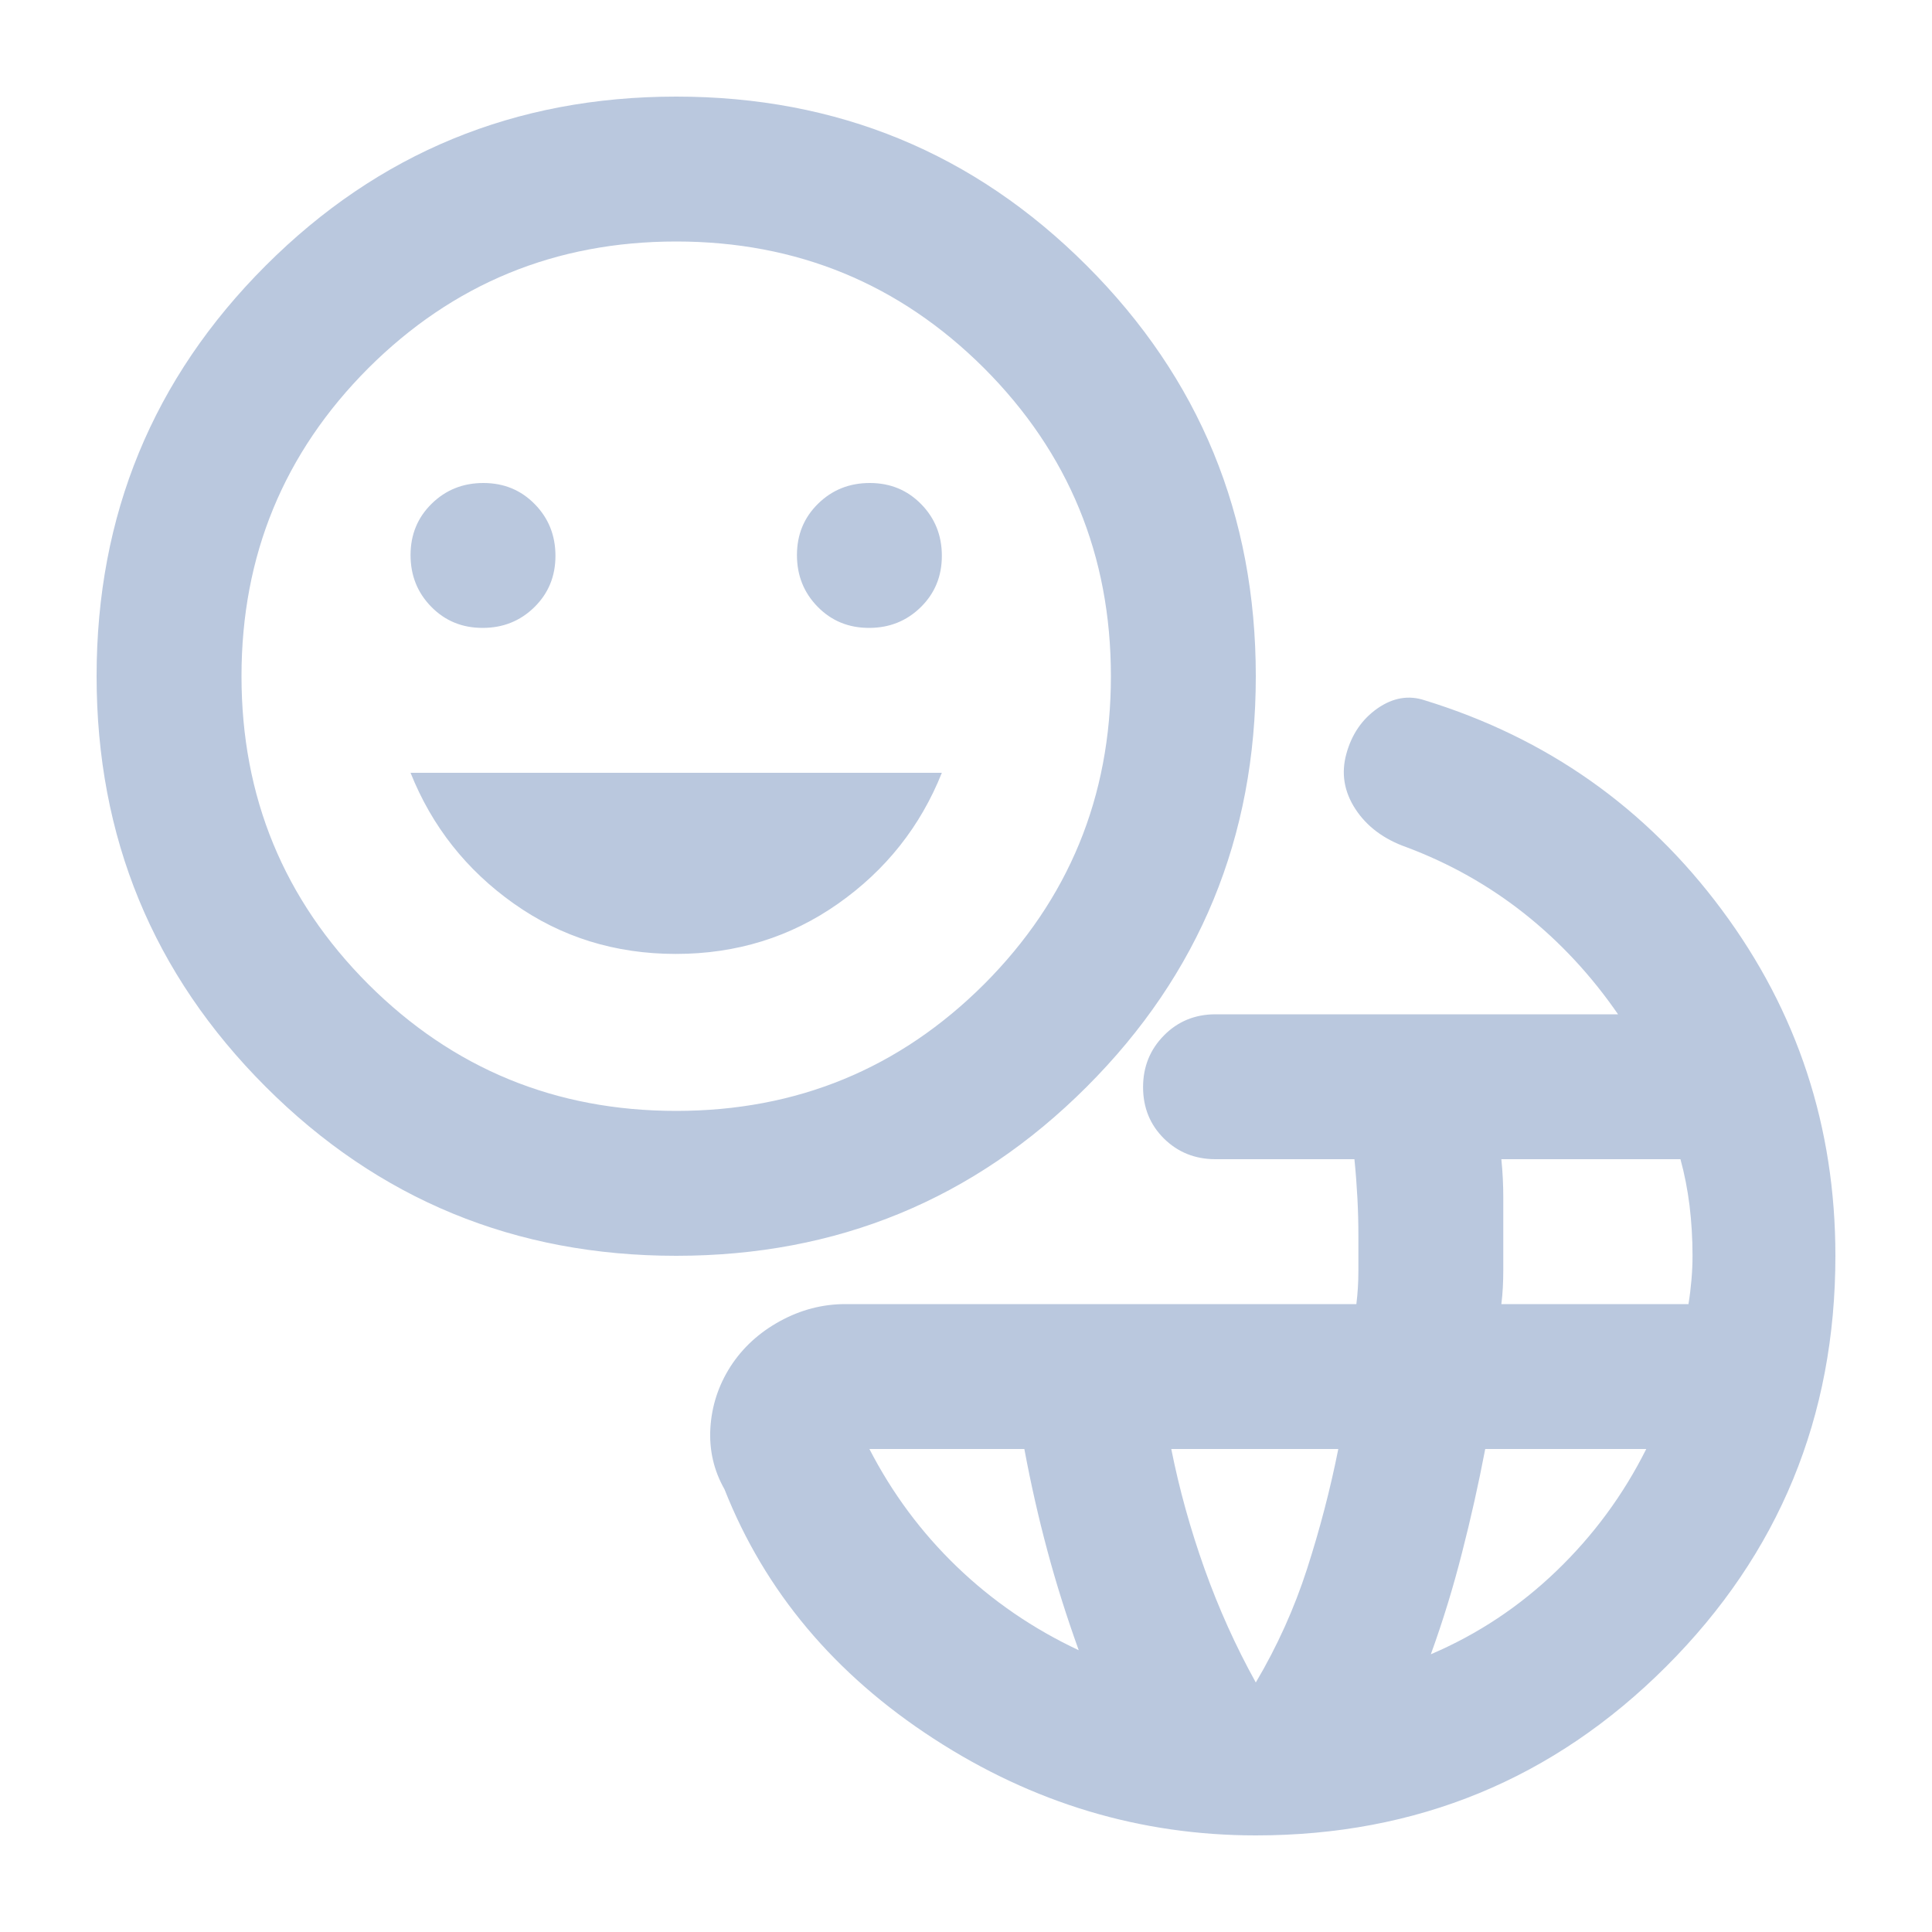 <svg width="20" height="20" viewBox="0 0 20 20" fill="none" xmlns="http://www.w3.org/2000/svg">
<g clip-path="url(#clip0_437_7821)">
<mask id="mask0_437_7821" style="mask-type:alpha" maskUnits="userSpaceOnUse" x="0" y="0" width="20" height="20">
<rect width="20" height="20" fill="#D9D9D9"/>
</mask>
<g mask="url(#mask0_437_7821)">
<path d="M13 19C11.806 19 10.695 18.667 9.667 18C8.639 17.333 7.917 16.472 7.5 15.417C7.389 15.222 7.34 15.01 7.354 14.781C7.368 14.552 7.438 14.34 7.562 14.146C7.688 13.951 7.858 13.795 8.073 13.677C8.288 13.559 8.514 13.5 8.75 13.5H14.041C14.055 13.389 14.062 13.274 14.062 13.156V12.792C14.062 12.667 14.059 12.538 14.052 12.406C14.045 12.274 14.035 12.139 14.021 12H12.583C12.371 12 12.193 11.928 12.049 11.786C11.905 11.643 11.833 11.466 11.833 11.254C11.833 11.043 11.905 10.865 12.049 10.719C12.193 10.573 12.371 10.5 12.583 10.5H16.75C16.472 10.097 16.149 9.75 15.781 9.458C15.413 9.167 15.007 8.938 14.562 8.771C14.326 8.688 14.149 8.556 14.031 8.375C13.913 8.194 13.882 8.003 13.938 7.802C13.993 7.601 14.101 7.444 14.26 7.333C14.42 7.222 14.583 7.194 14.75 7.25C16.014 7.639 17.038 8.361 17.823 9.417C18.608 10.472 19 11.667 19 13C19 14.667 18.417 16.083 17.25 17.25C16.083 18.417 14.667 19 13 19ZM11.167 17.083C11.042 16.736 10.933 16.392 10.842 16.051C10.75 15.709 10.671 15.359 10.604 15H9C9.236 15.458 9.538 15.865 9.906 16.219C10.274 16.573 10.694 16.861 11.167 17.083ZM13 17.417C13.222 17.042 13.399 16.649 13.531 16.24C13.663 15.83 13.771 15.417 13.854 15H12.125C12.208 15.417 12.323 15.83 12.469 16.24C12.615 16.649 12.792 17.042 13 17.417ZM14.812 17.125C15.299 16.917 15.733 16.628 16.115 16.26C16.497 15.892 16.806 15.472 17.042 15H15.375C15.306 15.361 15.226 15.719 15.135 16.073C15.045 16.427 14.938 16.778 14.812 17.125ZM15.542 13.5H17.479C17.493 13.414 17.503 13.33 17.51 13.248C17.517 13.166 17.521 13.083 17.521 13C17.521 12.819 17.51 12.646 17.49 12.479C17.469 12.312 17.438 12.153 17.396 12H15.542C15.556 12.139 15.562 12.271 15.562 12.396V13.146C15.562 13.271 15.556 13.389 15.542 13.5ZM7 13C5.333 13 3.917 12.417 2.75 11.25C1.583 10.083 1 8.667 1 7C1 5.333 1.583 3.917 2.75 2.75C3.917 1.583 5.333 1 7 1C8.667 1 10.083 1.583 11.25 2.75C12.417 3.917 13 5.333 13 7C13 8.667 12.417 10.083 11.25 11.25C10.083 12.417 8.667 13 7 13ZM7 11.5C8.25 11.5 9.312 11.062 10.188 10.188C11.062 9.312 11.5 8.25 11.5 7C11.5 5.75 11.062 4.688 10.188 3.812C9.312 2.938 8.25 2.5 7 2.5C5.75 2.5 4.688 2.938 3.812 3.812C2.938 4.688 2.5 5.75 2.5 7C2.5 8.25 2.938 9.312 3.812 10.188C4.688 11.062 5.75 11.5 7 11.5ZM4.996 6.5C5.207 6.5 5.385 6.429 5.531 6.286C5.677 6.143 5.75 5.966 5.75 5.754C5.75 5.543 5.679 5.365 5.536 5.219C5.393 5.073 5.216 5 5.004 5C4.793 5 4.615 5.071 4.469 5.214C4.323 5.357 4.25 5.534 4.25 5.746C4.25 5.957 4.321 6.135 4.464 6.281C4.607 6.427 4.784 6.5 4.996 6.5ZM6.996 9.875C7.624 9.875 8.184 9.701 8.677 9.354C9.17 9.007 9.528 8.556 9.75 8H4.25C4.472 8.556 4.829 9.007 5.319 9.354C5.809 9.701 6.368 9.875 6.996 9.875ZM8.996 6.5C9.207 6.5 9.385 6.429 9.531 6.286C9.677 6.143 9.75 5.966 9.75 5.754C9.75 5.543 9.679 5.365 9.536 5.219C9.393 5.073 9.216 5 9.004 5C8.793 5 8.615 5.071 8.469 5.214C8.323 5.357 8.25 5.534 8.25 5.746C8.25 5.957 8.321 6.135 8.464 6.281C8.607 6.427 8.784 6.5 8.996 6.5Z" fill="#BAC8DE"/>
</g>
</g>
<defs>
<clipPath id="clip0_437_7821">
<rect width="20" height="20" fill="white"/>
</clipPath>
</defs>
</svg>
